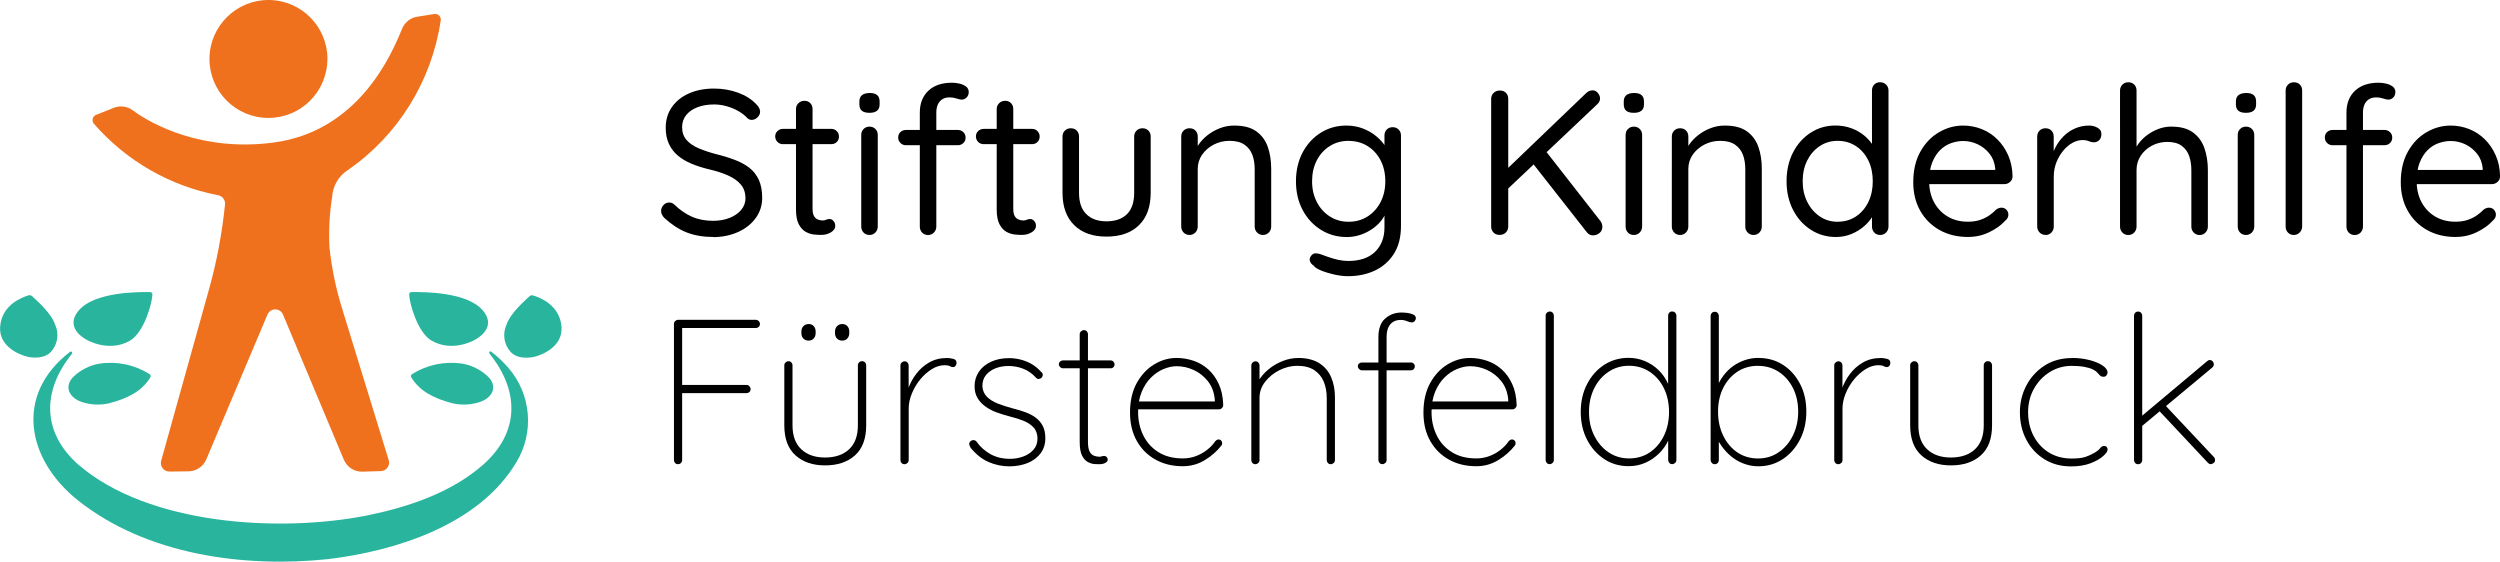 <?xml version="1.0" encoding="UTF-8"?> <svg xmlns="http://www.w3.org/2000/svg" id="b" viewBox="0 0 445.17 100"><defs><style>.f{fill:#ef711d;}.g{fill:#28b49d;}</style></defs><g id="c"><g><path d="M127.06,42.2c-1.81,0-3.4-.27-4.78-.81-1.37-.54-2.69-1.4-3.97-2.57-.17-.17-.31-.36-.42-.57-.11-.21-.17-.43-.17-.68,0-.39,.14-.74,.42-1.05,.28-.31,.63-.46,1.05-.46,.34,0,.65,.14,.92,.4,.96,.93,1.99,1.64,3.1,2.13,1.11,.49,2.37,.73,3.77,.73,1.08,0,2.05-.17,2.92-.51,.87-.34,1.56-.82,2.08-1.43,.51-.61,.77-1.32,.77-2.13-.02-.98-.31-1.79-.86-2.42-.55-.64-1.31-1.17-2.28-1.6-.97-.43-2.09-.79-3.36-1.08-1.13-.27-2.16-.6-3.1-.99-.94-.39-1.76-.88-2.44-1.45-.69-.58-1.22-1.27-1.6-2.09-.38-.82-.57-1.78-.57-2.88,0-1.4,.37-2.62,1.1-3.67,.73-1.05,1.75-1.87,3.05-2.44,1.3-.58,2.79-.86,4.48-.86,1.49,0,2.91,.25,4.24,.73,1.33,.49,2.41,1.16,3.21,2.02,.49,.47,.73,.92,.73,1.36,0,.37-.15,.7-.46,1.01-.31,.31-.66,.46-1.05,.46-.27,0-.51-.1-.73-.29-.42-.46-.94-.88-1.58-1.25-.64-.37-1.33-.66-2.09-.88-.76-.22-1.52-.33-2.28-.33-1.13,0-2.12,.17-2.98,.5-.86,.33-1.52,.8-2,1.4-.48,.6-.72,1.32-.72,2.15,0,.93,.27,1.7,.81,2.3,.54,.6,1.26,1.09,2.17,1.47,.91,.38,1.91,.72,3.01,1.01,1.2,.29,2.31,.63,3.32,1.01,1.02,.38,1.89,.85,2.63,1.41,.73,.56,1.3,1.28,1.71,2.15,.4,.87,.61,1.94,.61,3.21,0,1.35-.38,2.55-1.14,3.6-.76,1.05-1.79,1.88-3.1,2.48-1.31,.6-2.79,.91-4.43,.94Z"></path><path d="M139.4,22.95h8.63c.39,0,.72,.13,.97,.4,.26,.27,.39,.59,.39,.96,0,.39-.13,.72-.39,.97-.26,.26-.58,.39-.97,.39h-8.63c-.37,0-.69-.13-.96-.4-.27-.27-.4-.6-.4-.99,0-.37,.13-.68,.4-.94,.27-.26,.59-.39,.96-.39Zm3.86-5c.42,0,.76,.14,1.03,.42,.27,.28,.4,.63,.4,1.05v17.74c0,.59,.09,1.03,.26,1.32,.17,.29,.4,.5,.68,.61,.28,.11,.56,.17,.83,.17,.24,0,.46-.04,.64-.13,.18-.09,.4-.13,.64-.13s.47,.12,.68,.35c.21,.23,.31,.53,.31,.9,0,.44-.26,.81-.77,1.12-.51,.31-1.09,.46-1.73,.46-.34,0-.77-.02-1.27-.07-.5-.05-1-.21-1.49-.48-.49-.27-.9-.72-1.23-1.34s-.5-1.5-.5-2.63V19.42c0-.42,.15-.77,.44-1.05,.29-.28,.65-.42,1.07-.42Z"></path><path d="M154.83,20.09c-.61,0-1.07-.12-1.36-.37-.29-.24-.44-.62-.44-1.14v-.51c0-.51,.16-.89,.48-1.14,.32-.24,.77-.37,1.36-.37s1.03,.12,1.32,.37c.29,.25,.44,.62,.44,1.14v.51c0,.51-.15,.89-.46,1.14-.31,.25-.75,.37-1.34,.37Zm1.47,20.24c0,.42-.14,.77-.42,1.07-.28,.29-.63,.44-1.05,.44-.44,0-.8-.15-1.07-.44-.27-.29-.4-.65-.4-1.07V24.02c0-.42,.14-.77,.42-1.05,.28-.28,.63-.42,1.05-.42s.77,.14,1.05,.42c.28,.28,.42,.63,.42,1.05v16.31Z"></path><path d="M170.55,23.14c.39,0,.72,.13,.99,.39,.27,.26,.4,.58,.4,.97s-.13,.72-.4,.97c-.27,.26-.6,.39-.99,.39h-9.22c-.39,0-.72-.13-.99-.4-.27-.27-.4-.59-.4-.96,0-.42,.13-.75,.4-.99,.27-.24,.6-.37,.99-.37h9.22Zm-1.03-8.41c.42,0,.85,.05,1.3,.15,.45,.1,.84,.27,1.18,.51,.33,.25,.5,.58,.5,.99,0,.39-.12,.72-.37,.97-.25,.26-.54,.39-.88,.39-.22,0-.53-.07-.92-.2-.39-.13-.8-.2-1.21-.2-.56,0-1.02,.12-1.38,.37-.35,.25-.61,.57-.77,.97-.16,.4-.24,.85-.24,1.34v20.32c0,.42-.14,.77-.42,1.07-.28,.29-.63,.44-1.05,.44-.44,0-.8-.15-1.07-.44-.27-.29-.4-.65-.4-1.07V20.05c0-1.64,.51-2.94,1.52-3.89,1.02-.96,2.42-1.43,4.21-1.43Z"></path><path d="M175.14,22.95h8.63c.39,0,.72,.13,.97,.4,.26,.27,.39,.59,.39,.96,0,.39-.13,.72-.39,.97-.26,.26-.58,.39-.97,.39h-8.63c-.37,0-.69-.13-.96-.4-.27-.27-.4-.6-.4-.99,0-.37,.13-.68,.4-.94,.27-.26,.59-.39,.96-.39Zm3.86-5c.42,0,.76,.14,1.03,.42,.27,.28,.4,.63,.4,1.05v17.74c0,.59,.09,1.03,.26,1.32,.17,.29,.4,.5,.68,.61,.28,.11,.56,.17,.83,.17,.24,0,.46-.04,.64-.13,.18-.09,.4-.13,.64-.13s.47,.12,.68,.35c.21,.23,.31,.53,.31,.9,0,.44-.26,.81-.77,1.12-.51,.31-1.09,.46-1.73,.46-.34,0-.77-.02-1.27-.07-.5-.05-1-.21-1.49-.48-.49-.27-.9-.72-1.23-1.34s-.5-1.5-.5-2.63V19.42c0-.42,.15-.77,.44-1.05,.29-.28,.65-.42,1.07-.42Z"></path><path d="M203.43,22.84c.44,0,.8,.14,1.07,.42,.27,.28,.4,.63,.4,1.05v10.03c0,2.47-.69,4.39-2.08,5.75-1.38,1.36-3.31,2.04-5.79,2.04s-4.37-.68-5.75-2.04c-1.38-1.36-2.08-3.28-2.08-5.75v-10.03c0-.42,.14-.77,.42-1.05,.28-.28,.63-.42,1.05-.42,.44,0,.8,.14,1.07,.42,.27,.28,.4,.63,.4,1.05v10.03c0,1.67,.43,2.93,1.29,3.78,.86,.86,2.06,1.29,3.6,1.29s2.81-.43,3.66-1.29c.85-.86,1.27-2.12,1.27-3.78v-10.03c0-.42,.14-.77,.42-1.05,.28-.28,.63-.42,1.05-.42Z"></path><path d="M219.78,22.36c1.67,0,2.98,.34,3.93,1.03,.96,.69,1.63,1.6,2.04,2.76,.4,1.15,.61,2.44,.61,3.86v10.32c0,.42-.14,.77-.42,1.07-.28,.29-.63,.44-1.05,.44s-.77-.15-1.05-.44c-.28-.29-.42-.65-.42-1.07v-10.25c0-.93-.14-1.77-.42-2.52-.28-.75-.75-1.35-1.4-1.8-.65-.45-1.54-.68-2.66-.68-1.03,0-1.97,.23-2.83,.68s-1.54,1.05-2.06,1.8c-.51,.75-.77,1.59-.77,2.52v10.25c0,.42-.14,.77-.42,1.07-.28,.29-.63,.44-1.05,.44s-.77-.15-1.05-.44c-.28-.29-.42-.65-.42-1.07V24.31c0-.42,.14-.77,.42-1.05,.28-.28,.63-.42,1.05-.42,.44,0,.8,.14,1.07,.42,.27,.28,.4,.63,.4,1.05v2.61l-.73,.81c.12-.64,.4-1.28,.85-1.93,.44-.65,.99-1.23,1.65-1.75,.66-.51,1.4-.92,2.2-1.23,.81-.31,1.65-.46,2.53-.46Z"></path><path d="M239.77,22.36c1.05,0,2.03,.18,2.94,.53,.91,.36,1.7,.81,2.37,1.38,.67,.56,1.2,1.15,1.58,1.76,.38,.61,.57,1.19,.57,1.73l-.7-.44v-3.2c0-.42,.13-.77,.4-1.05,.27-.28,.62-.42,1.07-.42,.42,0,.77,.14,1.05,.42,.28,.28,.42,.63,.42,1.05v16.09c0,2.01-.42,3.67-1.27,5-.84,1.32-1.98,2.31-3.4,2.98-1.42,.66-3.01,.99-4.78,.99-.73,0-1.54-.1-2.42-.29-.88-.2-1.67-.44-2.35-.72-.69-.28-1.13-.57-1.32-.86-.37-.25-.59-.52-.68-.83-.09-.31-.03-.59,.17-.86,.22-.34,.51-.51,.86-.51s.8,.11,1.34,.33c.22,.07,.57,.2,1.05,.37,.48,.17,1.02,.32,1.62,.46,.6,.13,1.19,.2,1.78,.2,2.08,0,3.68-.55,4.79-1.63,1.11-1.09,1.67-2.53,1.67-4.32v-3.42l.4,.18c-.15,.69-.45,1.32-.9,1.91-.45,.59-1,1.11-1.65,1.56-.65,.45-1.37,.81-2.15,1.07-.78,.26-1.58,.39-2.39,.39-1.71,0-3.26-.43-4.63-1.29-1.37-.86-2.46-2.03-3.25-3.53-.8-1.49-1.19-3.2-1.19-5.11s.4-3.65,1.19-5.14c.8-1.49,1.87-2.66,3.23-3.51,1.36-.85,2.88-1.27,4.57-1.27Zm.37,2.72c-1.25,0-2.37,.31-3.36,.94-.99,.62-1.76,1.48-2.31,2.55-.55,1.08-.83,2.31-.83,3.71s.28,2.57,.83,3.66c.55,1.09,1.32,1.95,2.31,2.59,.99,.64,2.11,.96,3.36,.96s2.4-.31,3.38-.94c.98-.62,1.75-1.48,2.31-2.55,.56-1.08,.85-2.31,.85-3.71s-.28-2.67-.85-3.75c-.56-1.08-1.33-1.92-2.31-2.53-.98-.61-2.11-.92-3.38-.92Z"></path><path d="M267.03,41.83c-.47,0-.83-.15-1.1-.44-.27-.29-.4-.65-.4-1.07V17.62c0-.44,.15-.8,.44-1.08,.29-.28,.66-.42,1.1-.42,.46,0,.83,.14,1.1,.42,.27,.28,.4,.64,.4,1.08v22.7c0,.42-.14,.77-.42,1.07-.28,.29-.66,.44-1.12,.44Zm16.53-25.75c.39,0,.72,.16,.97,.48,.26,.32,.39,.65,.39,.99s-.15,.66-.44,.96l-16.24,15.36-.26-3.42,14.4-13.81c.37-.37,.76-.55,1.18-.55Zm.11,25.83c-.44,0-.81-.18-1.1-.55l-9.77-12.45,2.24-2.28,9.96,12.75c.22,.32,.33,.65,.33,.99,0,.49-.18,.87-.53,1.14s-.73,.4-1.12,.4Z"></path><path d="M290.94,20.09c-.61,0-1.07-.12-1.36-.37-.29-.24-.44-.62-.44-1.14v-.51c0-.51,.16-.89,.48-1.14,.32-.24,.77-.37,1.36-.37s1.03,.12,1.32,.37c.29,.25,.44,.62,.44,1.14v.51c0,.51-.15,.89-.46,1.14-.31,.25-.75,.37-1.34,.37Zm1.47,20.24c0,.42-.14,.77-.42,1.07-.28,.29-.63,.44-1.05,.44-.44,0-.8-.15-1.07-.44-.27-.29-.4-.65-.4-1.07V24.02c0-.42,.14-.77,.42-1.05,.28-.28,.63-.42,1.05-.42s.77,.14,1.05,.42c.28,.28,.42,.63,.42,1.05v16.31Z"></path><path d="M307.14,22.36c1.67,0,2.98,.34,3.93,1.03,.96,.69,1.63,1.6,2.04,2.76,.4,1.15,.61,2.44,.61,3.86v10.32c0,.42-.14,.77-.42,1.07-.28,.29-.63,.44-1.05,.44s-.77-.15-1.05-.44c-.28-.29-.42-.65-.42-1.07v-10.25c0-.93-.14-1.77-.42-2.52-.28-.75-.75-1.35-1.4-1.8-.65-.45-1.54-.68-2.66-.68-1.03,0-1.97,.23-2.83,.68s-1.54,1.05-2.06,1.8c-.51,.75-.77,1.59-.77,2.52v10.25c0,.42-.14,.77-.42,1.07-.28,.29-.63,.44-1.05,.44s-.77-.15-1.05-.44c-.28-.29-.42-.65-.42-1.07V24.31c0-.42,.14-.77,.42-1.05,.28-.28,.63-.42,1.05-.42,.44,0,.8,.14,1.07,.42,.27,.28,.4,.63,.4,1.05v2.61l-.73,.81c.12-.64,.4-1.28,.85-1.93,.44-.65,.99-1.23,1.65-1.75,.66-.51,1.4-.92,2.2-1.23,.81-.31,1.65-.46,2.53-.46Z"></path><path d="M334.81,14.65c.42,0,.77,.14,1.05,.42,.28,.28,.42,.63,.42,1.05v24.21c0,.42-.14,.77-.42,1.07-.28,.29-.63,.44-1.05,.44-.44,0-.8-.15-1.07-.44-.27-.29-.4-.65-.4-1.07v-3.49l.7-.26c0,.59-.18,1.21-.55,1.85-.37,.65-.87,1.26-1.51,1.82-.64,.56-1.39,1.03-2.26,1.4-.87,.37-1.81,.55-2.81,.55-1.64,0-3.13-.43-4.46-1.29-1.34-.86-2.39-2.03-3.16-3.53-.77-1.49-1.16-3.2-1.16-5.11s.39-3.65,1.16-5.14c.77-1.49,1.82-2.66,3.14-3.51,1.32-.85,2.79-1.27,4.41-1.27,1.03,0,2,.17,2.9,.51,.91,.34,1.7,.81,2.37,1.4,.67,.59,1.21,1.24,1.6,1.95,.39,.71,.59,1.42,.59,2.13l-.96-.22v-12.01c0-.42,.13-.77,.4-1.05,.27-.28,.62-.42,1.07-.42Zm-7.57,24.83c1.22,0,2.31-.31,3.25-.94s1.68-1.48,2.2-2.57c.53-1.09,.79-2.32,.79-3.69s-.26-2.63-.79-3.71c-.53-1.08-1.26-1.93-2.2-2.55s-2.03-.94-3.25-.94-2.27,.31-3.21,.94c-.94,.62-1.68,1.48-2.22,2.55s-.81,2.31-.81,3.71,.27,2.57,.81,3.66c.54,1.09,1.28,1.95,2.22,2.59,.94,.64,2.01,.96,3.21,.96Z"></path><path d="M350.49,42.2c-1.96,0-3.67-.42-5.14-1.25-1.47-.83-2.61-1.98-3.43-3.44-.82-1.46-1.23-3.14-1.23-5.05,0-2.13,.42-3.95,1.27-5.46,.84-1.51,1.95-2.66,3.31-3.45,1.36-.8,2.8-1.19,4.32-1.19,1.13,0,2.22,.21,3.27,.62,1.05,.42,1.98,1.02,2.79,1.82,.81,.8,1.46,1.75,1.95,2.87,.49,1.11,.75,2.36,.77,3.73,0,.39-.15,.72-.44,.99-.29,.27-.64,.4-1.03,.4h-14.51l-.66-2.53h14.14l-.59,.51v-.81c-.1-1-.44-1.87-1.01-2.59-.58-.72-1.27-1.28-2.09-1.67-.82-.39-1.68-.59-2.59-.59-.73,0-1.46,.13-2.19,.39-.72,.26-1.37,.67-1.95,1.25-.58,.58-1.04,1.32-1.4,2.22-.35,.91-.53,2-.53,3.27,0,1.42,.29,2.67,.86,3.75,.58,1.08,1.38,1.93,2.41,2.55s2.23,.94,3.6,.94c.86,0,1.6-.11,2.24-.33,.64-.22,1.19-.5,1.65-.83,.46-.33,.86-.67,1.18-1.01,.32-.22,.62-.33,.92-.33,.37,0,.67,.12,.9,.37,.23,.25,.35,.54,.35,.88,0,.42-.2,.78-.59,1.1-.69,.76-1.62,1.43-2.79,2-1.18,.58-2.42,.86-3.75,.86Z"></path><path d="M364.23,41.83c-.42,0-.77-.15-1.05-.44-.28-.29-.42-.65-.42-1.07V24.31c0-.42,.14-.77,.42-1.05,.28-.28,.63-.42,1.05-.42,.44,0,.8,.14,1.07,.42,.27,.28,.4,.63,.4,1.05v4.85l-.44-.77c.15-.76,.41-1.5,.79-2.22,.38-.72,.86-1.37,1.45-1.95,.59-.58,1.26-1.03,2.02-1.36,.76-.33,1.59-.5,2.5-.5,.54,0,1.03,.13,1.49,.39s.68,.62,.68,1.08c0,.51-.13,.89-.4,1.14-.27,.25-.58,.37-.92,.37-.32,0-.62-.07-.92-.2s-.66-.2-1.1-.2c-.61,0-1.22,.17-1.82,.5-.6,.33-1.15,.8-1.65,1.41-.5,.61-.91,1.3-1.21,2.08s-.46,1.6-.46,2.48v8.93c0,.42-.14,.77-.42,1.07-.28,.29-.63,.44-1.05,.44Z"></path><path d="M386.68,22.55c1.62,0,2.9,.35,3.84,1.05,.94,.7,1.62,1.63,2.02,2.79,.4,1.16,.61,2.46,.61,3.88v10.07c0,.42-.14,.77-.42,1.07-.28,.29-.63,.44-1.05,.44s-.77-.15-1.05-.44c-.28-.29-.42-.65-.42-1.07v-10.07c0-.93-.14-1.77-.4-2.52-.27-.75-.72-1.35-1.34-1.8-.62-.45-1.48-.68-2.55-.68-1,0-1.92,.23-2.76,.68-.83,.45-1.49,1.05-1.98,1.8-.49,.75-.73,1.59-.73,2.52v10.07c0,.42-.14,.77-.42,1.07-.28,.29-.63,.44-1.05,.44s-.77-.15-1.05-.44c-.28-.29-.42-.65-.42-1.07V16.12c0-.42,.14-.77,.42-1.05s.63-.42,1.05-.42c.44,0,.8,.14,1.07,.42,.27,.28,.4,.63,.4,1.05v10.98l-.73,.81c.12-.64,.39-1.28,.81-1.93,.42-.65,.94-1.23,1.58-1.75,.64-.51,1.35-.92,2.13-1.23,.78-.31,1.6-.46,2.46-.46Z"></path><path d="M399.94,20.09c-.61,0-1.07-.12-1.36-.37-.29-.24-.44-.62-.44-1.14v-.51c0-.51,.16-.89,.48-1.14,.32-.24,.77-.37,1.36-.37s1.03,.12,1.32,.37c.29,.25,.44,.62,.44,1.14v.51c0,.51-.15,.89-.46,1.14-.31,.25-.75,.37-1.34,.37Zm1.47,20.24c0,.42-.14,.77-.42,1.07-.28,.29-.63,.44-1.05,.44-.44,0-.8-.15-1.07-.44-.27-.29-.4-.65-.4-1.07V24.02c0-.42,.14-.77,.42-1.05,.28-.28,.63-.42,1.05-.42s.77,.14,1.05,.42c.28,.28,.42,.63,.42,1.05v16.31Z"></path><path d="M409.94,40.33c0,.42-.15,.77-.44,1.07s-.65,.44-1.07,.44-.76-.15-1.03-.44-.4-.65-.4-1.07V16.12c0-.42,.14-.77,.42-1.05s.63-.42,1.05-.42c.44,0,.8,.14,1.07,.42,.27,.28,.4,.63,.4,1.05v24.21Z"></path><path d="M424.59,23.14c.39,0,.72,.13,.99,.39,.27,.26,.4,.58,.4,.97s-.13,.72-.4,.97c-.27,.26-.6,.39-.99,.39h-9.22c-.39,0-.72-.13-.99-.4-.27-.27-.4-.59-.4-.96,0-.42,.13-.75,.4-.99,.27-.24,.6-.37,.99-.37h9.22Zm-1.03-8.41c.42,0,.85,.05,1.3,.15,.45,.1,.84,.27,1.18,.51,.33,.25,.5,.58,.5,.99,0,.39-.12,.72-.37,.97-.25,.26-.54,.39-.88,.39-.22,0-.53-.07-.92-.2-.39-.13-.8-.2-1.21-.2-.56,0-1.02,.12-1.38,.37-.35,.25-.61,.57-.77,.97-.16,.4-.24,.85-.24,1.34v20.32c0,.42-.14,.77-.42,1.07-.28,.29-.63,.44-1.05,.44-.44,0-.8-.15-1.07-.44-.27-.29-.4-.65-.4-1.07V20.05c0-1.64,.51-2.94,1.52-3.89,1.02-.96,2.42-1.43,4.21-1.43Z"></path><path d="M437.3,42.2c-1.96,0-3.67-.42-5.14-1.25-1.47-.83-2.61-1.98-3.43-3.44-.82-1.46-1.23-3.14-1.23-5.05,0-2.13,.42-3.95,1.27-5.46,.84-1.51,1.95-2.66,3.31-3.45,1.36-.8,2.8-1.19,4.32-1.19,1.13,0,2.22,.21,3.27,.62,1.05,.42,1.98,1.02,2.79,1.82,.81,.8,1.46,1.75,1.95,2.87,.49,1.11,.75,2.36,.77,3.73,0,.39-.15,.72-.44,.99-.29,.27-.64,.4-1.03,.4h-14.51l-.66-2.53h14.14l-.59,.51v-.81c-.1-1-.44-1.87-1.01-2.59-.58-.72-1.27-1.28-2.09-1.67-.82-.39-1.68-.59-2.59-.59-.73,0-1.46,.13-2.19,.39-.72,.26-1.37,.67-1.95,1.25-.58,.58-1.04,1.32-1.4,2.22-.35,.91-.53,2-.53,3.27,0,1.42,.29,2.67,.86,3.75,.58,1.08,1.38,1.93,2.41,2.55s2.23,.94,3.6,.94c.86,0,1.6-.11,2.24-.33,.64-.22,1.19-.5,1.65-.83,.46-.33,.86-.67,1.18-1.01,.32-.22,.62-.33,.92-.33,.37,0,.67,.12,.9,.37,.23,.25,.35,.54,.35,.88,0,.42-.2,.78-.59,1.1-.69,.76-1.62,1.43-2.79,2-1.18,.58-2.42,.86-3.75,.86Z"></path><path d="M120.74,82.66c-.22,0-.4-.07-.53-.22-.13-.15-.2-.32-.2-.51v-24.25c0-.2,.07-.37,.22-.51s.32-.22,.51-.22h13.85c.2,0,.37,.07,.51,.22,.15,.15,.22,.32,.22,.51,0,.22-.07,.4-.22,.53-.15,.13-.32,.2-.51,.2h-13.23l.11-.15v10.58l-.15-.29h11.61c.2,0,.37,.07,.51,.22s.22,.32,.22,.51c0,.22-.07,.4-.22,.53-.15,.13-.32,.2-.51,.2h-11.68l.22-.29v12.2c0,.2-.07,.37-.2,.51-.14,.15-.31,.22-.53,.22Z"></path><path d="M153.51,64.32c.22,0,.4,.07,.53,.22,.13,.15,.2,.32,.2,.51v10.69c0,2.38-.67,4.16-2,5.35-1.33,1.19-3.1,1.78-5.31,1.78s-3.94-.59-5.27-1.78c-1.33-1.19-2-2.97-2-5.35v-10.69c0-.2,.07-.37,.22-.51s.32-.22,.51-.22c.22,0,.4,.07,.53,.22,.13,.15,.2,.32,.2,.51v10.69c0,1.86,.52,3.28,1.56,4.26,1.04,.98,2.46,1.47,4.24,1.47s3.24-.49,4.28-1.47c1.04-.98,1.56-2.4,1.56-4.26v-10.69c0-.2,.07-.37,.2-.51,.13-.15,.31-.22,.53-.22Zm-9.52-3.67c-.39,0-.7-.12-.94-.37-.23-.24-.35-.56-.35-.96v-.29c0-.39,.12-.71,.37-.96s.56-.37,.96-.37c.34,0,.63,.12,.86,.37,.23,.25,.35,.56,.35,.96v.29c0,.39-.12,.71-.35,.96-.23,.25-.53,.37-.9,.37Zm5.99,0c-.39,0-.7-.12-.94-.37-.23-.24-.35-.56-.35-.96v-.29c0-.39,.12-.71,.37-.96s.56-.37,.96-.37c.34,0,.63,.12,.86,.37,.23,.25,.35,.56,.35,.96v.29c0,.39-.12,.71-.35,.96-.23,.25-.53,.37-.9,.37Z"></path><path d="M161.07,82.66c-.22,0-.4-.07-.53-.22-.14-.15-.2-.32-.2-.51v-16.86c0-.2,.07-.37,.22-.51s.32-.22,.51-.22c.22,0,.4,.07,.53,.22,.13,.15,.2,.32,.2,.51v6.21l-.62,.96c0-.96,.17-1.92,.5-2.9,.33-.98,.81-1.89,1.45-2.74,.64-.85,1.41-1.53,2.33-2.06,.92-.53,1.98-.79,3.18-.79,.34,0,.71,.05,1.1,.15,.39,.1,.59,.33,.59,.7,0,.22-.06,.4-.18,.55-.12,.15-.28,.22-.48,.22-.15,0-.33-.06-.53-.17-.21-.11-.51-.17-.9-.17-.78,0-1.56,.23-2.31,.7-.76,.47-1.45,1.08-2.08,1.85s-1.12,1.61-1.49,2.52c-.37,.91-.55,1.79-.55,2.65v9.18c0,.2-.07,.37-.22,.51s-.32,.22-.51,.22Z"></path><path d="M172.83,79.72c-.17-.29-.25-.53-.24-.72,.01-.18,.1-.34,.28-.46,.12-.12,.29-.18,.5-.17,.21,.01,.39,.1,.53,.28,.64,.91,1.45,1.64,2.44,2.2,.99,.56,2.16,.85,3.51,.85,.81,0,1.59-.13,2.33-.4,.75-.27,1.36-.67,1.84-1.21,.48-.54,.72-1.2,.72-1.98,0-.83-.23-1.5-.7-2s-1.07-.9-1.8-1.19c-.73-.29-1.51-.54-2.31-.73-.86-.22-1.67-.47-2.44-.75-.77-.28-1.45-.64-2.04-1.07-.59-.43-1.05-.94-1.4-1.52-.34-.59-.51-1.29-.51-2.09,0-.96,.26-1.81,.77-2.57,.51-.76,1.24-1.35,2.17-1.78,.93-.43,2.01-.64,3.23-.64,.59,0,1.21,.07,1.87,.22,.66,.15,1.32,.4,1.98,.75,.66,.36,1.27,.85,1.84,1.49,.2,.15,.29,.32,.28,.53s-.1,.4-.28,.57c-.15,.1-.31,.15-.48,.15s-.32-.07-.44-.22c-.64-.71-1.38-1.24-2.22-1.58-.84-.34-1.75-.51-2.7-.51-.81,0-1.56,.13-2.26,.4-.7,.27-1.27,.67-1.71,1.19-.44,.53-.66,1.19-.66,2,.05,.76,.31,1.38,.79,1.87,.48,.49,1.11,.89,1.91,1.21,.8,.32,1.7,.61,2.7,.88,.81,.2,1.56,.42,2.26,.68,.7,.26,1.31,.58,1.84,.97,.53,.39,.94,.88,1.25,1.47,.31,.59,.46,1.32,.46,2.2,0,1.03-.28,1.92-.83,2.66s-1.31,1.32-2.28,1.73c-.97,.4-2.08,.61-3.32,.61s-2.5-.26-3.67-.77c-1.18-.51-2.24-1.36-3.2-2.53Z"></path><path d="M189.25,64.18h8.52c.2,0,.36,.07,.5,.22,.13,.15,.2,.31,.2,.48,0,.2-.07,.36-.2,.5s-.3,.2-.5,.2h-8.52c-.17,0-.33-.07-.48-.22s-.22-.31-.22-.48c0-.2,.07-.36,.22-.5,.15-.13,.31-.2,.48-.2Zm3.75-5.4c.22,0,.4,.07,.53,.22,.13,.15,.2,.32,.2,.51v19.14c0,.81,.1,1.4,.31,1.78,.21,.38,.47,.62,.79,.73s.62,.17,.92,.17c.17,0,.32-.02,.44-.07,.12-.05,.27-.07,.44-.07s.32,.07,.44,.2c.12,.14,.18,.29,.18,.46,0,.22-.14,.41-.42,.57-.28,.16-.63,.24-1.05,.24-.15,0-.41,0-.79-.02-.38-.01-.78-.12-1.21-.33-.43-.21-.79-.59-1.08-1.14-.29-.55-.44-1.37-.44-2.44v-19.21c0-.2,.07-.37,.22-.51s.32-.22,.51-.22Z"></path><path d="M210.63,83.02c-1.84,0-3.46-.39-4.87-1.18-1.41-.78-2.52-1.89-3.33-3.32-.81-1.43-1.21-3.12-1.21-5.05,0-2.06,.4-3.81,1.19-5.25,.8-1.44,1.82-2.55,3.09-3.32,1.26-.77,2.6-1.16,4.02-1.16,1.03,0,2.03,.17,3.01,.5s1.86,.85,2.63,1.54c.77,.7,1.4,1.57,1.87,2.61,.48,1.04,.74,2.28,.79,3.73,0,.2-.07,.37-.22,.53-.15,.16-.32,.24-.51,.24h-14.99l-.22-1.4h14.81l-.37,.33v-.66c-.12-1.3-.53-2.39-1.23-3.27-.7-.88-1.54-1.55-2.52-2-.98-.45-2-.68-3.05-.68-.73,0-1.51,.17-2.31,.5-.81,.33-1.56,.83-2.24,1.51-.69,.67-1.24,1.52-1.67,2.55-.43,1.03-.64,2.23-.64,3.6,0,1.49,.3,2.87,.9,4.11,.6,1.25,1.49,2.25,2.68,3.01,1.19,.76,2.65,1.14,4.39,1.14,.83,0,1.62-.14,2.35-.42,.73-.28,1.4-.65,1.98-1.12,.59-.46,1.07-.97,1.43-1.51,.2-.22,.4-.33,.62-.33,.17,0,.32,.07,.44,.2,.12,.13,.18,.29,.18,.46s-.05,.32-.15,.44c-.76,.98-1.73,1.84-2.92,2.57-1.19,.73-2.5,1.1-3.95,1.1Z"></path><path d="M231.13,63.74c1.54,0,2.8,.31,3.77,.92,.97,.61,1.68,1.45,2.13,2.5,.45,1.05,.68,2.23,.68,3.53v11.24c0,.2-.07,.37-.22,.51s-.32,.22-.51,.22c-.22,0-.4-.07-.53-.22s-.2-.32-.2-.51v-11.09c0-1.05-.18-2.01-.53-2.87-.36-.86-.92-1.54-1.69-2.06-.77-.51-1.78-.77-3.03-.77-1.08,0-2.13,.26-3.16,.77-1.03,.51-1.88,1.2-2.55,2.06-.67,.86-1.01,1.81-1.01,2.87v11.09c0,.2-.07,.37-.22,.51s-.32,.22-.51,.22c-.22,0-.4-.07-.53-.22-.14-.15-.2-.32-.2-.51v-16.86c0-.2,.07-.37,.22-.51s.32-.22,.51-.22c.22,0,.4,.07,.53,.22,.13,.15,.2,.32,.2,.51v3.6l-.92,1.76c0-.88,.23-1.73,.7-2.53,.46-.81,1.08-1.52,1.84-2.15,.76-.62,1.6-1.11,2.52-1.47s1.83-.53,2.74-.53Z"></path><path d="M251.23,64.54c.2,0,.36,.07,.5,.2,.13,.13,.2,.3,.2,.5s-.07,.36-.2,.5-.3,.2-.5,.2h-8.74c-.17,0-.33-.07-.48-.22-.15-.15-.22-.31-.22-.48,0-.22,.07-.39,.22-.51,.15-.12,.31-.18,.48-.18h8.74Zm-1.69-8.89c.29,0,.64,.02,1.05,.07,.4,.05,.76,.15,1.07,.29,.31,.15,.46,.37,.46,.66,0,.17-.07,.34-.2,.5-.13,.16-.3,.24-.5,.24-.25,0-.54-.07-.88-.22-.34-.15-.72-.22-1.14-.22-.49,0-.92,.11-1.3,.33-.38,.22-.67,.56-.88,1.01-.21,.45-.31,1.03-.31,1.75v21.86c0,.2-.07,.37-.22,.51s-.32,.22-.51,.22c-.22,0-.4-.07-.53-.22-.13-.15-.2-.32-.2-.51v-21.86c0-1.52,.4-2.63,1.21-3.34,.81-.71,1.78-1.07,2.9-1.07Z"></path><path d="M262.88,83.02c-1.84,0-3.46-.39-4.87-1.18-1.41-.78-2.52-1.89-3.33-3.32-.81-1.43-1.21-3.12-1.21-5.05,0-2.06,.4-3.81,1.19-5.25,.8-1.44,1.82-2.55,3.09-3.32,1.26-.77,2.6-1.16,4.02-1.16,1.03,0,2.03,.17,3.01,.5s1.86,.85,2.63,1.54c.77,.7,1.4,1.57,1.87,2.61,.48,1.04,.74,2.28,.79,3.73,0,.2-.07,.37-.22,.53-.15,.16-.32,.24-.51,.24h-14.99l-.22-1.4h14.81l-.37,.33v-.66c-.12-1.3-.53-2.39-1.23-3.27-.7-.88-1.54-1.55-2.52-2-.98-.45-2-.68-3.05-.68-.73,0-1.51,.17-2.31,.5-.81,.33-1.56,.83-2.24,1.51-.69,.67-1.24,1.52-1.67,2.55-.43,1.03-.64,2.23-.64,3.6,0,1.49,.3,2.87,.9,4.11,.6,1.25,1.49,2.25,2.68,3.01,1.19,.76,2.65,1.14,4.39,1.14,.83,0,1.62-.14,2.35-.42,.73-.28,1.4-.65,1.98-1.12,.59-.46,1.07-.97,1.43-1.51,.2-.22,.4-.33,.62-.33,.17,0,.32,.07,.44,.2,.12,.13,.18,.29,.18,.46s-.05,.32-.15,.44c-.76,.98-1.73,1.84-2.92,2.57-1.19,.73-2.5,1.1-3.95,1.1Z"></path><path d="M276.69,81.92c0,.2-.07,.37-.22,.51s-.32,.22-.51,.22c-.22,0-.4-.07-.53-.22-.13-.15-.2-.32-.2-.51v-25.72c0-.2,.07-.37,.22-.51,.15-.15,.32-.22,.51-.22,.22,0,.4,.07,.53,.22,.13,.15,.2,.32,.2,.51v25.72Z"></path><path d="M297.78,55.47c.22,0,.4,.07,.53,.22,.13,.15,.2,.32,.2,.51v25.72c0,.2-.07,.37-.22,.51s-.32,.22-.51,.22c-.22,0-.4-.07-.53-.22-.13-.15-.2-.32-.2-.51v-5.22l.59-.81c0,.83-.19,1.67-.57,2.52-.38,.84-.92,1.62-1.62,2.31s-1.51,1.26-2.44,1.67c-.93,.42-1.94,.62-3.01,.62-1.62,0-3.07-.42-4.35-1.27-1.29-.85-2.3-2-3.05-3.45-.75-1.46-1.12-3.1-1.12-4.94s.37-3.48,1.12-4.94c.75-1.46,1.76-2.6,3.05-3.44,1.29-.83,2.74-1.25,4.35-1.25,1,0,1.97,.19,2.88,.57,.92,.38,1.73,.91,2.44,1.6,.71,.69,1.27,1.49,1.69,2.41,.42,.92,.62,1.92,.62,2.99l-.59-.92v-14.18c0-.2,.07-.37,.2-.51,.13-.15,.31-.22,.53-.22Zm-7.71,26.16c1.4,0,2.63-.35,3.69-1.07,1.07-.71,1.9-1.69,2.52-2.94,.61-1.25,.92-2.67,.92-4.26s-.31-3.01-.92-4.24c-.61-1.24-1.46-2.21-2.53-2.92-1.08-.71-2.3-1.07-3.67-1.07s-2.56,.35-3.64,1.07c-1.08,.71-1.93,1.68-2.55,2.92-.62,1.24-.94,2.65-.94,4.24s.31,2.98,.94,4.23,1.48,2.24,2.55,2.96c1.08,.72,2.29,1.08,3.64,1.08Z"></path><path d="M313.13,63.74c1.64,0,3.1,.41,4.37,1.23,1.27,.82,2.28,1.95,3.03,3.38s1.12,3.08,1.12,4.94-.37,3.49-1.12,4.96c-.75,1.47-1.76,2.63-3.05,3.49-1.29,.86-2.74,1.29-4.35,1.29-.81,0-1.59-.12-2.33-.37-.75-.24-1.44-.59-2.08-1.05-.64-.45-1.22-1-1.75-1.65-.53-.65-.99-1.38-1.38-2.19l.48-.51v4.67c0,.2-.07,.37-.2,.51-.14,.15-.31,.22-.53,.22-.2,0-.37-.07-.51-.22s-.22-.32-.22-.51v-25.68c0-.2,.07-.37,.2-.51,.13-.15,.31-.22,.53-.22s.4,.07,.53,.22c.13,.15,.2,.32,.2,.51v13.3l-.48-.26c.34-.91,.77-1.7,1.29-2.39,.51-.69,1.1-1.26,1.76-1.73,.66-.46,1.37-.82,2.13-1.07,.76-.24,1.54-.37,2.35-.37Zm-.07,1.4c-1.4,0-2.63,.35-3.69,1.05s-1.9,1.66-2.52,2.88c-.61,1.23-.92,2.63-.92,4.23s.31,3.02,.92,4.28c.61,1.26,1.45,2.25,2.52,2.98,1.07,.72,2.3,1.08,3.69,1.08s2.59-.37,3.66-1.1,1.91-1.73,2.54-2.99c.62-1.26,.94-2.68,.94-4.24s-.31-3-.94-4.23c-.62-1.22-1.47-2.19-2.54-2.88s-2.28-1.05-3.66-1.05Z"></path><path d="M327.35,82.66c-.22,0-.4-.07-.53-.22-.14-.15-.2-.32-.2-.51v-16.86c0-.2,.07-.37,.22-.51s.32-.22,.51-.22c.22,0,.4,.07,.53,.22,.13,.15,.2,.32,.2,.51v6.21l-.62,.96c0-.96,.17-1.92,.5-2.9,.33-.98,.81-1.89,1.45-2.74,.64-.85,1.41-1.53,2.33-2.06,.92-.53,1.98-.79,3.18-.79,.34,0,.71,.05,1.1,.15,.39,.1,.59,.33,.59,.7,0,.22-.06,.4-.18,.55-.12,.15-.28,.22-.48,.22-.15,0-.33-.06-.53-.17-.21-.11-.51-.17-.9-.17-.78,0-1.56,.23-2.31,.7-.76,.47-1.45,1.08-2.08,1.85s-1.12,1.61-1.49,2.52c-.37,.91-.55,1.79-.55,2.65v9.18c0,.2-.07,.37-.22,.51s-.32,.22-.51,.22Z"></path><path d="M353.99,64.32c.22,0,.4,.07,.53,.22,.13,.15,.2,.32,.2,.51v10.69c0,2.38-.67,4.16-2,5.35-1.33,1.19-3.1,1.78-5.31,1.78s-3.94-.59-5.27-1.78c-1.33-1.19-2-2.97-2-5.35v-10.69c0-.2,.07-.37,.22-.51s.32-.22,.51-.22c.22,0,.4,.07,.53,.22,.13,.15,.2,.32,.2,.51v10.69c0,1.86,.52,3.28,1.56,4.26,1.04,.98,2.46,1.47,4.24,1.47s3.24-.49,4.28-1.47c1.04-.98,1.56-2.4,1.56-4.26v-10.69c0-.2,.07-.37,.2-.51,.13-.15,.31-.22,.53-.22Z"></path><path d="M368.94,63.74c1.1,0,2.14,.12,3.1,.37,.97,.25,1.75,.57,2.35,.97,.6,.4,.9,.83,.9,1.27,0,.17-.07,.34-.2,.5-.14,.16-.3,.24-.5,.24-.27,0-.48-.07-.64-.22-.16-.15-.32-.32-.5-.53-.17-.21-.44-.4-.81-.57-.34-.17-.83-.32-1.45-.44s-1.39-.18-2.3-.18c-1.42,0-2.72,.37-3.89,1.1-1.18,.73-2.11,1.72-2.81,2.96-.7,1.24-1.05,2.63-1.05,4.17s.32,2.98,.97,4.23c.65,1.25,1.56,2.24,2.72,2.96,1.16,.72,2.52,1.08,4.06,1.08,1.1,0,1.94-.1,2.52-.31,.58-.21,1.07-.43,1.49-.68,.51-.29,.87-.58,1.07-.85,.2-.27,.43-.4,.7-.4,.2,0,.35,.06,.46,.18,.11,.12,.17,.28,.17,.48,0,.29-.27,.68-.81,1.16-.54,.48-1.29,.9-2.26,1.27-.97,.37-2.11,.55-3.44,.55-1.79,0-3.37-.42-4.74-1.27-1.37-.85-2.44-2-3.21-3.45-.77-1.46-1.16-3.1-1.16-4.94,0-1.71,.39-3.3,1.16-4.76,.77-1.46,1.85-2.63,3.23-3.53,1.38-.89,3.01-1.34,4.87-1.34Z"></path><path d="M380.73,82.66c-.22,0-.4-.07-.53-.22-.13-.15-.2-.32-.2-.51v-25.72c0-.2,.07-.37,.2-.51,.13-.15,.31-.22,.53-.22s.4,.07,.53,.22c.13,.15,.2,.32,.2,.51v25.72c0,.2-.07,.37-.2,.51-.13,.15-.31,.22-.53,.22Zm12.75-18.55c.2,0,.37,.07,.51,.22s.22,.33,.22,.55-.09,.4-.26,.55l-12.75,10.62-.07-1.76,11.87-9.96c.15-.15,.31-.22,.48-.22Zm.22,18.55c-.2,0-.38-.09-.55-.26l-8.89-9.48,1.1-.96,8.85,9.41c.15,.15,.22,.33,.22,.55,0,.25-.1,.43-.29,.55-.2,.12-.34,.18-.44,.18Z"></path><path id="d" class="f" d="M16.74,22.06c5.76,6.6,13.54,11.07,22.1,12.7,.77,.14,1.31,.85,1.23,1.64h0c-.52,5.12-1.47,10.2-2.86,15.15l-8.51,30.49c-.22,.8,.24,1.64,1.04,1.87,.14,.04,.28,.06,.42,.06l3.4-.04c1.39-.01,2.64-.86,3.18-2.14l10.89-25.78c.33-.77,1.21-1.13,1.97-.8,.35,.15,.64,.44,.79,.8l10.83,25.83c.56,1.33,1.86,2.19,3.3,2.15,.86-.02,1.96-.05,3.31-.1,.83-.03,1.48-.73,1.45-1.57,0-.13-.03-.27-.07-.4l-8.34-27.13c-1.07-3.49-1.81-7.08-2.2-10.71h0c-.16-3.01,0-6.02,.47-8.99,.11-1.91,1.1-3.66,2.68-4.72,9.01-6.17,15.05-15.87,16.66-26.74,.08-.55-.3-1.06-.85-1.13-.1-.01-.2-.01-.3,0l-3.04,.48c-1.21,.19-2.23,1.01-2.7,2.16-1.94,4.77-7.79,18.18-22.77,20.23-12.6,1.72-21.74-3.16-25.19-5.73-.97-.72-2.24-.89-3.36-.44l-3.16,1.26c-.51,.2-.76,.79-.56,1.3,.04,.11,.1,.2,.17,.29h0Z"></path><path id="e" class="f" d="M58.31,10.54C58.33,4.74,53.64,.02,47.84,0c-5.8-.02-10.52,4.67-10.54,10.47-.02,5.8,4.67,10.52,10.47,10.53,5.8,.02,10.51-4.67,10.53-10.47h0Z"></path><path class="g" d="M87.53,62.65s-.19-.17-.35-.02c-.09,.11-.09,.26,.01,.37h0c5.36,6.66,5.32,14.03-1.16,19.75-5.7,5-13.26,7.52-20.62,9.03-15.61,3.1-38.95,1.73-51.45-9.03-6.46-5.7-6.53-13.08-1.16-19.74,.08-.1,.07-.24-.02-.33-.07-.09-.21-.11-.3-.04,0,0-.01,.01-.02,.02-9.93,7.64-7.72,19.12,1.37,26.4,12.19,9.72,29.52,12.08,44.6,10.5,12.12-1.46,26.89-6.13,33.52-17.25,3.22-5.31,2.65-12.08-1.4-16.78-.91-1.06-1.93-2.03-3.03-2.87Z"></path><path class="g" d="M9.14,62.58c1.12-1.3,1.4-3.12,.71-4.69-.71-2.18-3.32-4.35-4.13-5.15-.17-.15-.41-.21-.63-.15-1.19,.35-4.82,1.72-5.07,5.64-.22,3.47,3.43,4.96,4.9,5.3,.81,.18,3,.45,4.23-.96Z"></path><path class="g" d="M15.64,60.61s3.82,2.16,7.49,.06c2.57-1.48,4.02-6.87,4.01-8.31-.03-.22-.24-.38-.46-.35-1.94-.02-9.88-.08-12.68,3.3-2.75,3.31,1.64,5.3,1.64,5.3Z"></path><path class="g" d="M15.03,71.72c1.41,.39,2.9,.42,4.33,.11,3.51-.9,5.98-2.25,7.42-4.65,.11-.19,.05-.43-.13-.55-2.67-1.69-5.85-2.35-8.97-1.87h0c-1.65,.29-3.19,1.04-4.43,2.17-2.03,1.8-.99,4.1,1.78,4.79Z"></path><path class="g" d="M94.92,52.6c-.22-.06-.46,0-.63,.15-.82,.8-3.42,2.97-4.13,5.15h0c-.69,1.57-.42,3.4,.7,4.69,1.23,1.41,3.42,1.14,4.23,.96,1.47-.34,5.12-1.83,4.9-5.3-.25-3.92-3.88-5.3-5.07-5.64Z"></path><path class="g" d="M76.88,60.67c3.66,2.1,7.48-.06,7.48-.06,0,0,4.39-1.99,1.64-5.3-2.8-3.38-10.73-3.32-12.68-3.3-.22-.03-.42,.13-.46,.35-.01,1.45,1.44,6.84,4.01,8.31Z"></path><path class="g" d="M82.33,64.76h0c-3.12-.48-6.31,.19-8.97,1.87-.18,.12-.24,.36-.13,.55,1.44,2.4,3.91,3.75,7.42,4.65,1.43,.32,2.92,.28,4.33-.11,2.78-.69,3.81-2.99,1.78-4.79-1.24-1.13-2.78-1.89-4.43-2.18Z"></path></g></g></svg> 